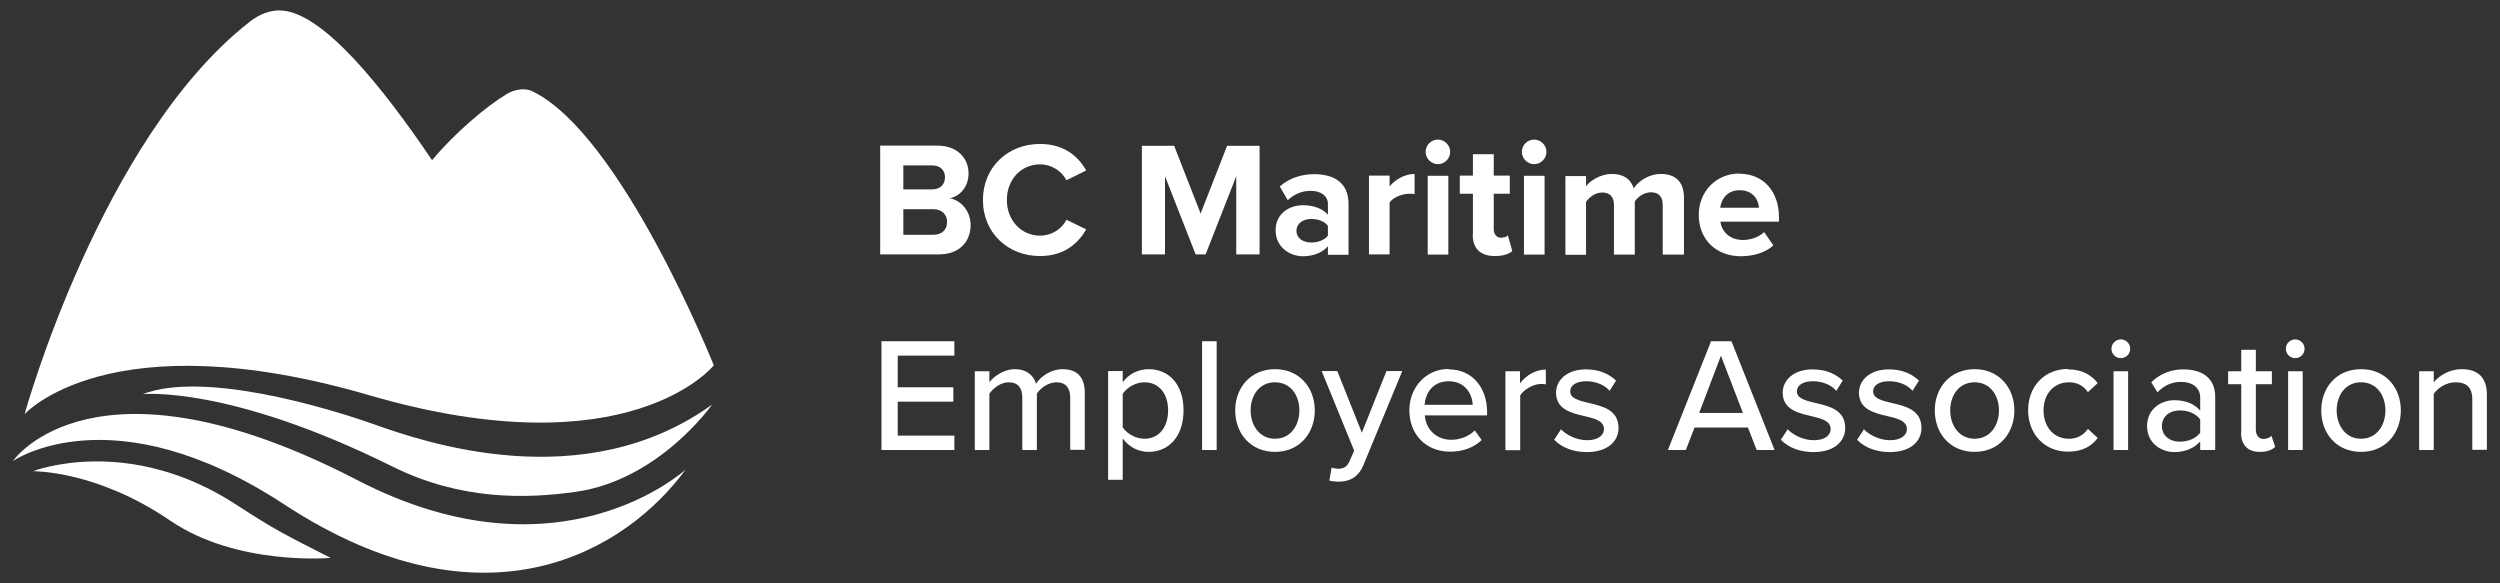 <?xml version="1.0" encoding="UTF-8"?>
<svg id="Layer_1" data-name="Layer 1" xmlns="http://www.w3.org/2000/svg" viewBox="0 0 120 28">
  <rect x="0" y="0" width="120" height="28" fill="#333333" stroke="none"/>
  <defs>
    <style>
      .cls-1 {
        fill: #fff;
      }
    </style>
  </defs>
  <g>
    <path class="cls-1" d="M42.25,12.21v-5.22h2.74c.99,0,1.5.63,1.5,1.33,0,.66-.41,1.09-.9,1.2.55.09,1,.63,1,1.28,0,.78-.52,1.41-1.52,1.41h-2.83ZM43.36,9.09h1.39c.38,0,.61-.24.61-.58s-.23-.57-.61-.57h-1.39v1.15ZM43.36,11.27h1.43c.42,0,.67-.24.67-.62,0-.33-.23-.61-.67-.61h-1.43v1.23Z"/>
    <path class="cls-1" d="M47.18,9.61c0-1.6,1.21-2.7,2.74-2.7,1.19,0,1.85.63,2.22,1.27l-.95.47c-.22-.42-.69-.76-1.27-.76-.91,0-1.59.73-1.59,1.71s.69,1.71,1.59,1.71c.58,0,1.05-.33,1.27-.76l.95.46c-.38.65-1.03,1.28-2.22,1.28-1.52,0-2.74-1.09-2.74-2.7"/>
  </g>
  <polygon class="cls-1" points="59.34 12.21 59.34 8.46 57.87 12.21 57.39 12.21 55.92 8.46 55.92 12.21 54.81 12.21 54.81 7 56.36 7 57.63 10.25 58.9 7 60.46 7 60.46 12.21 59.34 12.21"/>
  <g>
    <path class="cls-1" d="M63.74,12.21v-.39c-.26.3-.7.48-1.2.48-.6,0-1.31-.41-1.31-1.25s.71-1.2,1.31-1.2c.5,0,.95.16,1.2.46v-.52c0-.38-.33-.63-.83-.63-.41,0-.78.15-1.1.45l-.38-.66c.46-.41,1.06-.59,1.65-.59.86,0,1.65.34,1.65,1.43v2.44h-.99ZM63.74,10.84c-.16-.22-.48-.33-.8-.33-.39,0-.71.21-.71.57s.32.56.71.56c.32,0,.63-.11.8-.33v-.47Z"/>
    <path class="cls-1" d="M65.71,12.21v-3.78h.99v.52c.27-.34.74-.6,1.2-.6v.97c-.07-.02-.16-.02-.27-.02-.33,0-.77.18-.93.42v2.49h-.99Z"/>
    <path class="cls-1" d="M68.43,7.29c0-.33.27-.59.59-.59s.59.27.59.59-.27.59-.59.59-.59-.27-.59-.59M68.53,8.44h.99v3.78h-.99v-3.78Z"/>
    <path class="cls-1" d="M70.7,11.27v-1.97h-.63v-.87h.63v-1.03h1v1.03h.77v.87h-.77v1.7c0,.23.13.41.34.41.15,0,.29-.05.34-.11l.21.75c-.15.13-.41.24-.83.24-.7,0-1.07-.36-1.07-1.03"/>
    <path class="cls-1" d="M73.05,7.29c0-.33.27-.59.59-.59s.59.27.59.59-.27.59-.59.59-.59-.27-.59-.59M73.15,8.44h.99v3.78h-.99v-3.78Z"/>
    <path class="cls-1" d="M79.81,12.21v-2.38c0-.35-.16-.6-.56-.6-.35,0-.64.23-.78.44v2.55h-1v-2.38c0-.35-.16-.6-.56-.6-.34,0-.63.23-.78.45v2.54h-.99v-3.78h.99v.49c.16-.23.66-.59,1.24-.59s.91.26,1.05.69c.22-.34.72-.69,1.3-.69.7,0,1.11.37,1.11,1.14v2.73h-1Z"/>
    <path class="cls-1" d="M83.5,8.34c1.13,0,1.89.84,1.89,2.08v.22h-2.81c.06.48.45.88,1.09.88.35,0,.77-.14,1.01-.38l.44.64c-.38.35-.97.52-1.56.52-1.15,0-2.02-.77-2.02-1.99,0-1.09.81-1.98,1.95-1.98M82.57,9.97h1.86c-.02-.36-.27-.84-.93-.84-.62,0-.88.46-.93.84"/>
  </g>
  <polygon class="cls-1" points="42.31 21.6 42.31 16.38 45.81 16.38 45.81 17.07 43.09 17.07 43.09 18.59 45.76 18.59 45.76 19.28 43.09 19.28 43.09 20.91 45.81 20.91 45.81 21.6 42.31 21.6"/>
  <g>
    <path class="cls-1" d="M51.37,21.6v-2.52c0-.44-.2-.73-.66-.73-.38,0-.76.27-.94.54v2.71h-.7v-2.52c0-.44-.19-.73-.66-.73-.37,0-.73.27-.92.55v2.7h-.7v-3.78h.7v.53c.16-.23.66-.63,1.22-.63s.91.3,1.02.7c.22-.35.72-.7,1.27-.7.7,0,1.07.38,1.07,1.14v2.73h-.7Z"/>
    <path class="cls-1" d="M53.89,23.03h-.7v-5.22h.7v.54c.27-.38.73-.63,1.24-.63.99,0,1.68.74,1.68,1.98s-.7,1.99-1.68,1.99c-.49,0-.93-.23-1.24-.64v1.99ZM54.94,18.35c-.43,0-.86.25-1.05.56v1.6c.19.3.62.55,1.05.55.7,0,1.13-.57,1.13-1.36s-.43-1.35-1.13-1.35"/>
  </g>
  <rect class="cls-1" x="57.7" y="16.38" width=".7" height="5.22"/>
  <g>
    <path class="cls-1" d="M59.29,19.7c0-1.09.74-1.98,1.91-1.98s1.91.89,1.91,1.98-.73,1.99-1.91,1.99-1.91-.89-1.91-1.99M62.37,19.7c0-.71-.41-1.35-1.17-1.35s-1.17.64-1.17,1.35.42,1.36,1.17,1.36,1.17-.64,1.17-1.36"/>
    <path class="cls-1" d="M63.92,22.44c.09.04.22.06.31.06.26,0,.43-.09.55-.37l.22-.5-1.56-3.82h.75l1.18,2.96,1.18-2.96h.76l-1.86,4.5c-.24.59-.66.81-1.2.81-.12,0-.33-.02-.44-.05l.11-.63Z"/>
    <path class="cls-1" d="M69.54,17.73c1.13,0,1.84.88,1.84,2.04v.17h-2.99c.05.64.52,1.17,1.28,1.17.4,0,.84-.16,1.12-.45l.33.46c-.38.37-.91.56-1.52.56-1.13,0-1.95-.8-1.95-1.99,0-1.09.79-1.98,1.89-1.98M68.38,19.43h2.31c-.02-.5-.35-1.13-1.15-1.13s-1.12.61-1.16,1.13"/>
    <path class="cls-1" d="M72.26,21.6v-3.78h.7v.58c.29-.38.74-.66,1.24-.66v.71c-.07-.02-.15-.02-.24-.02-.35,0-.83.27-.99.55v2.63h-.7Z"/>
    <path class="cls-1" d="M74.91,20.59c.26.28.76.54,1.27.54s.81-.22.81-.54c0-.38-.43-.5-.91-.61-.64-.15-1.39-.32-1.39-1.13,0-.6.52-1.12,1.44-1.12.65,0,1.12.23,1.44.54l-.31.49c-.22-.27-.64-.46-1.12-.46s-.77.19-.77.49c0,.33.41.44.88.55.66.15,1.44.33,1.44,1.2,0,.65-.53,1.16-1.52,1.16-.63,0-1.19-.2-1.57-.59l.34-.52Z"/>
  </g>
  <path class="cls-1" d="M84.32,21.6l-.42-1.08h-2.56l-.42,1.08h-.86l2.07-5.22h.98l2.07,5.22h-.86ZM82.61,17.06l-1.05,2.76h2.1l-1.06-2.76Z"/>
  <g>
    <path class="cls-1" d="M85.79,20.59c.26.28.76.54,1.27.54s.81-.22.81-.54c0-.38-.43-.5-.91-.61-.64-.15-1.39-.32-1.39-1.13,0-.6.52-1.12,1.44-1.12.65,0,1.12.23,1.44.54l-.31.49c-.22-.27-.64-.46-1.12-.46s-.77.19-.77.49c0,.33.41.44.88.55.66.15,1.44.33,1.44,1.2,0,.65-.53,1.16-1.52,1.16-.63,0-1.19-.2-1.57-.59l.34-.52Z"/>
    <path class="cls-1" d="M89.45,20.59c.26.28.76.54,1.27.54s.81-.22.81-.54c0-.38-.43-.5-.91-.61-.64-.15-1.39-.32-1.39-1.13,0-.6.52-1.12,1.44-1.12.65,0,1.12.23,1.44.54l-.31.49c-.22-.27-.64-.46-1.12-.46s-.77.19-.77.49c0,.33.41.44.88.55.66.15,1.44.33,1.44,1.2,0,.65-.53,1.16-1.52,1.16-.63,0-1.19-.2-1.57-.59l.34-.52Z"/>
    <path class="cls-1" d="M92.87,19.7c0-1.09.74-1.98,1.91-1.98s1.91.89,1.91,1.98-.73,1.99-1.91,1.99-1.91-.89-1.91-1.99M95.95,19.7c0-.71-.41-1.35-1.17-1.35s-1.17.64-1.17,1.35.42,1.36,1.17,1.36,1.17-.64,1.17-1.36"/>
    <path class="cls-1" d="M99.27,17.73c.71,0,1.14.3,1.42.66l-.47.43c-.23-.32-.53-.47-.91-.47-.74,0-1.22.57-1.22,1.35s.48,1.36,1.22,1.36c.38,0,.69-.16.91-.47l.47.43c-.27.37-.7.66-1.42.66-1.14,0-1.92-.85-1.92-1.99s.78-1.98,1.92-1.98"/>
    <path class="cls-1" d="M101.35,16.74c0-.25.21-.45.45-.45s.45.2.45.45-.2.45-.45.45-.45-.2-.45-.45M101.45,17.82h.7v3.78h-.7v-3.78Z"/>
    <path class="cls-1" d="M105.61,21.6v-.41c-.3.33-.73.51-1.24.51-.63,0-1.31-.42-1.31-1.25s.68-1.24,1.31-1.24c.51,0,.95.16,1.24.5v-.63c0-.47-.38-.75-.92-.75-.43,0-.8.16-1.13.5l-.3-.48c.42-.41.94-.62,1.55-.62.82,0,1.52.36,1.52,1.32v2.55h-.7ZM105.61,20.13c-.21-.28-.58-.43-.97-.43-.51,0-.87.3-.87.75s.36.75.87.75c.39,0,.76-.15.97-.43v-.64Z"/>
    <path class="cls-1" d="M107.58,20.76v-2.32h-.63v-.62h.63v-1.03h.7v1.03h.77v.62h-.77v2.17c0,.27.13.46.37.46.16,0,.31-.07.38-.15l.18.53c-.15.14-.37.24-.74.24-.59,0-.9-.34-.9-.93"/>
    <path class="cls-1" d="M109.72,16.74c0-.25.21-.45.45-.45s.45.2.45.45-.2.45-.45.45-.45-.2-.45-.45M109.83,17.82h.7v3.78h-.7v-3.78Z"/>
    <path class="cls-1" d="M111.42,19.7c0-1.09.73-1.98,1.91-1.98s1.91.89,1.91,1.98-.73,1.99-1.91,1.99-1.91-.89-1.91-1.99M114.5,19.7c0-.71-.41-1.35-1.17-1.35s-1.17.64-1.17,1.35.42,1.36,1.17,1.36,1.17-.64,1.17-1.36"/>
    <path class="cls-1" d="M118.67,21.6v-2.42c0-.63-.32-.83-.81-.83-.44,0-.84.27-1.04.55v2.7h-.7v-3.78h.7v.53c.25-.31.75-.63,1.34-.63.8,0,1.21.42,1.21,1.22v2.65h-.7Z"/>
    <path class="cls-1" d="M34.26,17.53s-4.44-11.12-8.73-13.16c-.3-.14-.78-.11-1.2.14-.99.59-2.52,1.89-3.59,3.18C18.4,4.23,15.45.5,13.41.5c-.68,0-1.21.37-1.48.59C4.83,6.68,1.18,19.88,1.18,19.88c0,0,4.05-4.55,16.54-.91,12.49,3.64,16.54-1.43,16.54-1.43"/>
    <path class="cls-1" d="M34.18,19.42s-2.54,3.63-6.56,4.19c-2.3.32-5.45.44-8.79-1.22-7.88-3.91-11.98-3.47-11.98-3.47,2.9-1.12,8.74.61,11.11,1.45,2.37.84,10.05,3.5,16.22-.95"/>
    <path class="cls-1" d="M32.93,22.52s-6.02,5.58-15.77.53c-12.68-6.57-16.54-.92-16.54-.92,0,0,4.76-3.33,13.02,2.08,9.66,6.33,16.43,2.23,19.29-1.7"/>
    <path class="cls-1" d="M1.58,22.62s4.57-1.8,9.8,1.63c1.87,1.22,2.34,1.43,4.49,2.53,0,0-4.49.4-7.7-1.79-3.56-2.43-6.59-2.37-6.59-2.37"/>
  </g>
</svg>